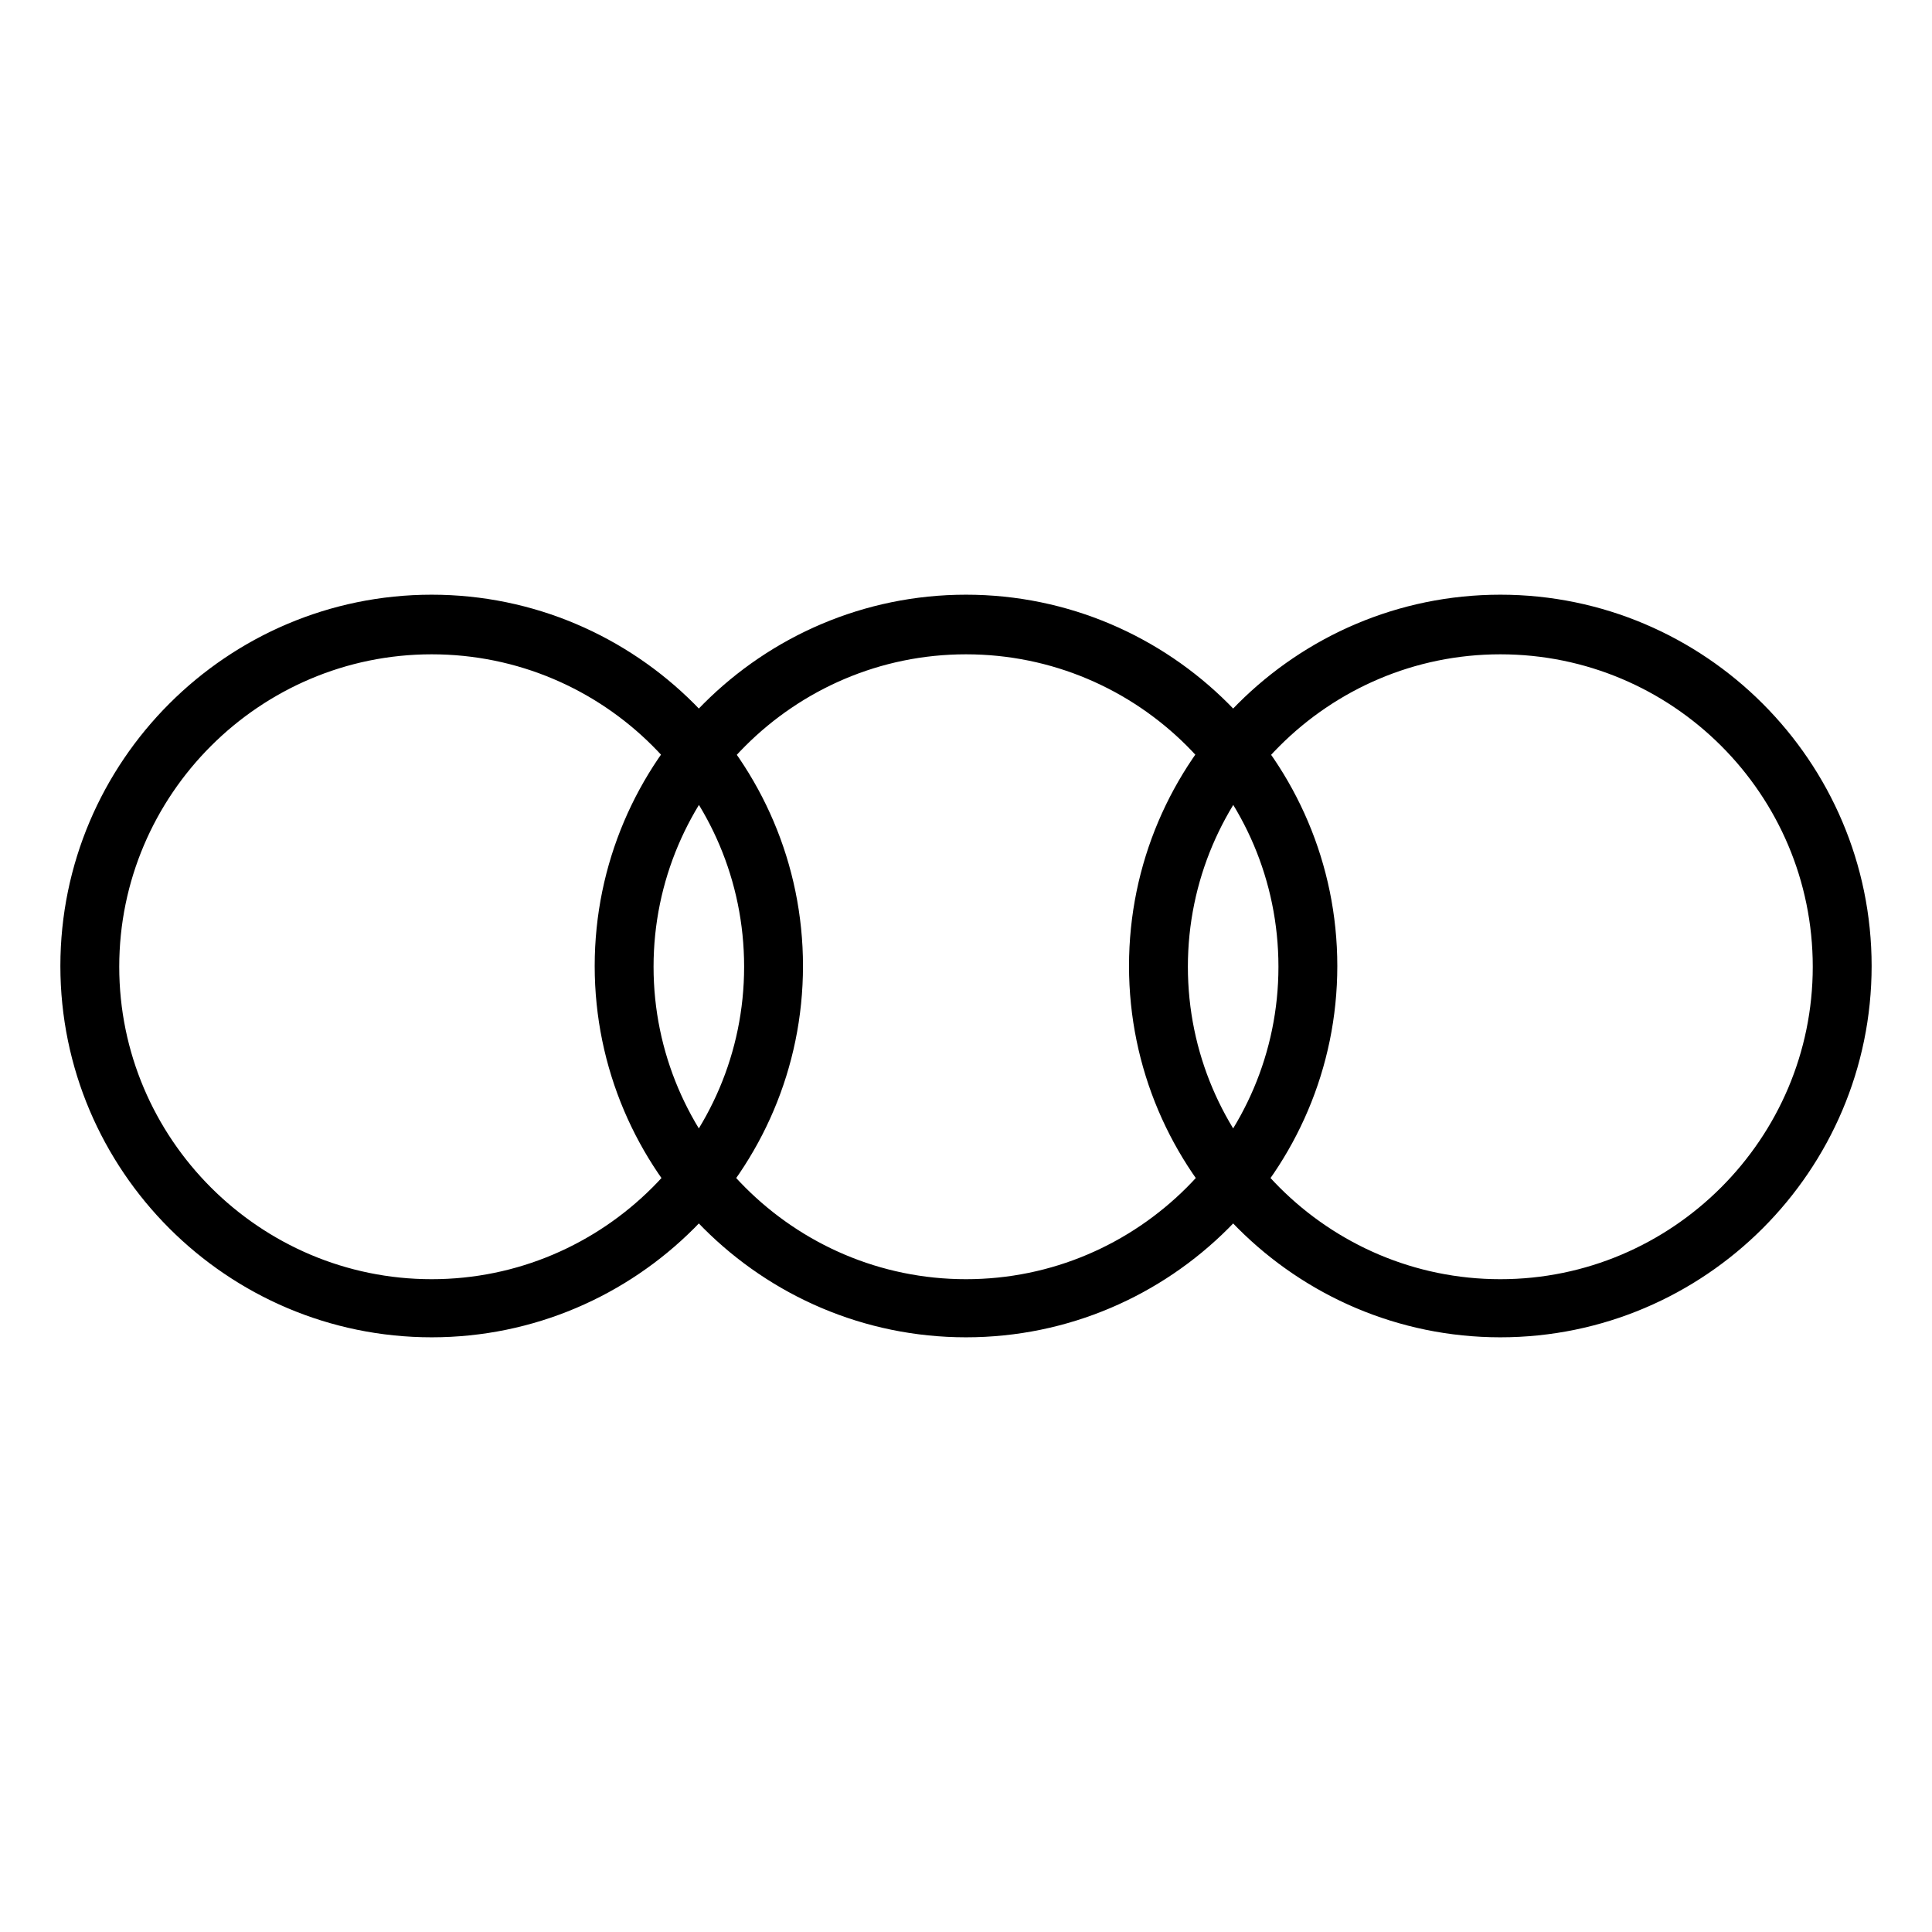 <?xml version="1.0" encoding="utf-8"?>
<!-- Svg Vector Icons : http://www.onlinewebfonts.com/icon -->
<!DOCTYPE svg PUBLIC "-//W3C//DTD SVG 1.1//EN" "http://www.w3.org/Graphics/SVG/1.1/DTD/svg11.dtd">
<svg version="1.1" xmlns="http://www.w3.org/2000/svg" xmlns:xlink="http://www.w3.org/1999/xlink" x="0px" y="0px" viewBox="0 0 256 256" enable-background="new 0 0 256 256" xml:space="preserve">
<g> <path stroke-width="4" fill-opacity="0" stroke="#000000"  d="M57.2,175.2C31.2,175.2,10,154,10,128c0-26,21.2-47.2,47.2-47.2c26,0,47.2,21.2,47.2,47.2 C104.4,154,83.2,175.2,57.2,175.2z M57.2,84.7c-23.9,0-43.4,19.5-43.4,43.4c0,23.9,19.5,43.4,43.4,43.4s43.4-19.5,43.4-43.4 C100.6,104.1,81.1,84.7,57.2,84.7z M128,175.2c-26,0-47.2-21.2-47.2-47.2c0-26,21.2-47.2,47.2-47.2c26,0,47.2,21.2,47.2,47.2 C175.2,154,154,175.2,128,175.2z M128,84.7c-23.9,0-43.4,19.5-43.4,43.4c0,23.9,19.5,43.4,43.4,43.4c23.9,0,43.4-19.5,43.4-43.4 C171.4,104.1,151.9,84.7,128,84.7z M198.8,175.2c-26,0-47.2-21.2-47.2-47.2c0-26,21.2-47.2,47.2-47.2S246,102,246,128 C246,154,224.8,175.2,198.8,175.2z M198.8,84.7c-23.9,0-43.4,19.5-43.4,43.4c0,23.9,19.5,43.4,43.4,43.4s43.4-19.5,43.4-43.4 C242.2,104.1,222.7,84.7,198.8,84.7z"/></g>
</svg>